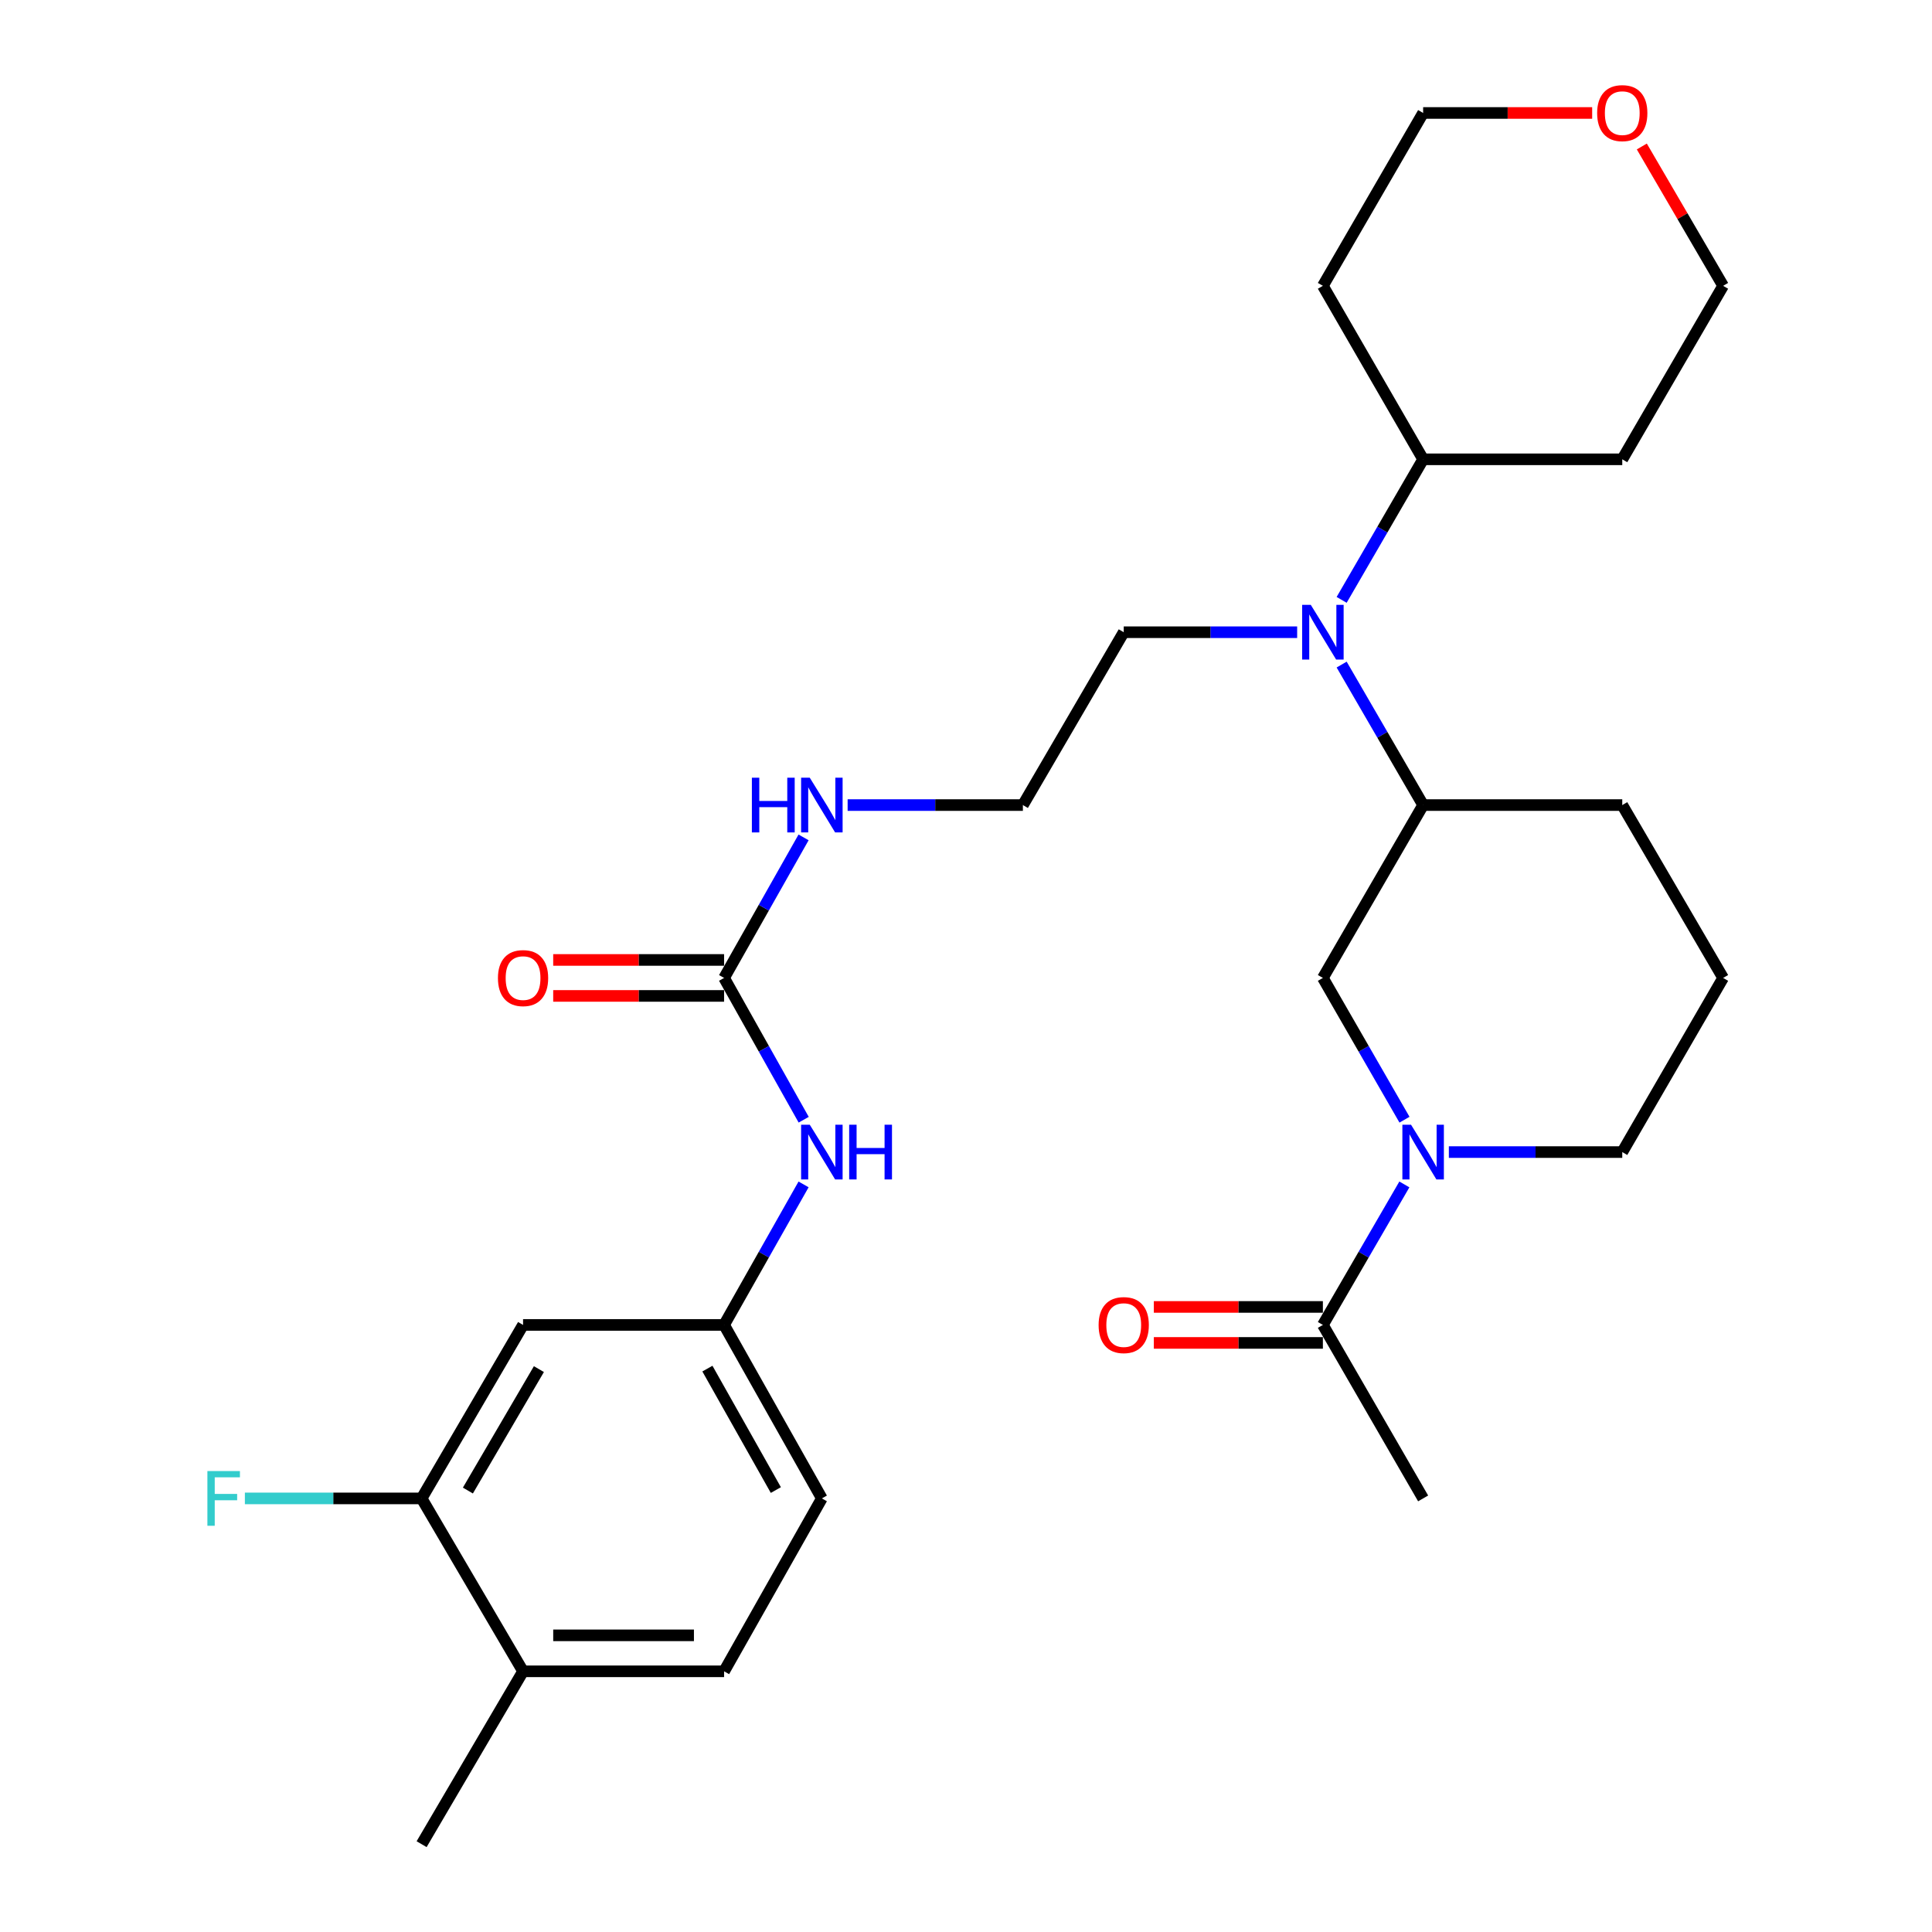 <?xml version='1.0' encoding='iso-8859-1'?>
<svg version='1.1' baseProfile='full'
              xmlns='http://www.w3.org/2000/svg'
                      xmlns:rdkit='http://www.rdkit.org/xml'
                      xmlns:xlink='http://www.w3.org/1999/xlink'
                  xml:space='preserve'
width='1000px' height='1000px' viewBox='0 0 1000 1000'>
<!-- END OF HEADER -->
<rect style='opacity:1.0;fill:#FFFFFF;stroke:none' width='1000' height='1000' x='0' y='0'> </rect>
<path class='bond-1' d='M 726.897,613.06 L 705.809,649.419' style='fill:none;fill-rule:evenodd;stroke:#0000FF;stroke-width:6px;stroke-linecap:butt;stroke-linejoin:miter;stroke-opacity:1' />
<path class='bond-1' d='M 705.809,649.419 L 684.722,685.779' style='fill:none;fill-rule:evenodd;stroke:#000000;stroke-width:6px;stroke-linecap:butt;stroke-linejoin:miter;stroke-opacity:1' />
<path class='bond-2' d='M 726.961,579.554 L 705.841,542.865' style='fill:none;fill-rule:evenodd;stroke:#0000FF;stroke-width:6px;stroke-linecap:butt;stroke-linejoin:miter;stroke-opacity:1' />
<path class='bond-2' d='M 705.841,542.865 L 684.722,506.177' style='fill:none;fill-rule:evenodd;stroke:#000000;stroke-width:6px;stroke-linecap:butt;stroke-linejoin:miter;stroke-opacity:1' />
<path class='bond-18' d='M 749.925,596.314 L 794.802,596.314' style='fill:none;fill-rule:evenodd;stroke:#0000FF;stroke-width:6px;stroke-linecap:butt;stroke-linejoin:miter;stroke-opacity:1' />
<path class='bond-18' d='M 794.802,596.314 L 839.679,596.314' style='fill:none;fill-rule:evenodd;stroke:#000000;stroke-width:6px;stroke-linecap:butt;stroke-linejoin:miter;stroke-opacity:1' />
<path class='bond-0' d='M 374.787,506.177 L 395.358,469.804' style='fill:none;fill-rule:evenodd;stroke:#000000;stroke-width:6px;stroke-linecap:butt;stroke-linejoin:miter;stroke-opacity:1' />
<path class='bond-0' d='M 395.358,469.804 L 415.929,433.431' style='fill:none;fill-rule:evenodd;stroke:#0000FF;stroke-width:6px;stroke-linecap:butt;stroke-linejoin:miter;stroke-opacity:1' />
<path class='bond-7' d='M 374.787,506.177 L 395.389,542.873' style='fill:none;fill-rule:evenodd;stroke:#000000;stroke-width:6px;stroke-linecap:butt;stroke-linejoin:miter;stroke-opacity:1' />
<path class='bond-7' d='M 395.389,542.873 L 415.991,579.57' style='fill:none;fill-rule:evenodd;stroke:#0000FF;stroke-width:6px;stroke-linecap:butt;stroke-linejoin:miter;stroke-opacity:1' />
<path class='bond-9' d='M 374.787,496.865 L 330.561,496.865' style='fill:none;fill-rule:evenodd;stroke:#000000;stroke-width:6px;stroke-linecap:butt;stroke-linejoin:miter;stroke-opacity:1' />
<path class='bond-9' d='M 330.561,496.865 L 286.335,496.865' style='fill:none;fill-rule:evenodd;stroke:#FF0000;stroke-width:6px;stroke-linecap:butt;stroke-linejoin:miter;stroke-opacity:1' />
<path class='bond-9' d='M 374.787,515.488 L 330.561,515.488' style='fill:none;fill-rule:evenodd;stroke:#000000;stroke-width:6px;stroke-linecap:butt;stroke-linejoin:miter;stroke-opacity:1' />
<path class='bond-9' d='M 330.561,515.488 L 286.335,515.488' style='fill:none;fill-rule:evenodd;stroke:#FF0000;stroke-width:6px;stroke-linecap:butt;stroke-linejoin:miter;stroke-opacity:1' />
<path class='bond-12' d='M 684.722,676.467 L 640.97,676.467' style='fill:none;fill-rule:evenodd;stroke:#000000;stroke-width:6px;stroke-linecap:butt;stroke-linejoin:miter;stroke-opacity:1' />
<path class='bond-12' d='M 640.97,676.467 L 597.218,676.467' style='fill:none;fill-rule:evenodd;stroke:#FF0000;stroke-width:6px;stroke-linecap:butt;stroke-linejoin:miter;stroke-opacity:1' />
<path class='bond-12' d='M 684.722,695.09 L 640.97,695.09' style='fill:none;fill-rule:evenodd;stroke:#000000;stroke-width:6px;stroke-linecap:butt;stroke-linejoin:miter;stroke-opacity:1' />
<path class='bond-12' d='M 640.97,695.09 L 597.218,695.09' style='fill:none;fill-rule:evenodd;stroke:#FF0000;stroke-width:6px;stroke-linecap:butt;stroke-linejoin:miter;stroke-opacity:1' />
<path class='bond-24' d='M 684.722,685.779 L 736.609,775.575' style='fill:none;fill-rule:evenodd;stroke:#000000;stroke-width:6px;stroke-linecap:butt;stroke-linejoin:miter;stroke-opacity:1' />
<path class='bond-4' d='M 684.722,506.177 L 736.609,416.702' style='fill:none;fill-rule:evenodd;stroke:#000000;stroke-width:6px;stroke-linecap:butt;stroke-linejoin:miter;stroke-opacity:1' />
<path class='bond-3' d='M 694.434,343.982 L 715.521,380.342' style='fill:none;fill-rule:evenodd;stroke:#0000FF;stroke-width:6px;stroke-linecap:butt;stroke-linejoin:miter;stroke-opacity:1' />
<path class='bond-3' d='M 715.521,380.342 L 736.609,416.702' style='fill:none;fill-rule:evenodd;stroke:#000000;stroke-width:6px;stroke-linecap:butt;stroke-linejoin:miter;stroke-opacity:1' />
<path class='bond-11' d='M 694.431,310.491 L 715.52,274.116' style='fill:none;fill-rule:evenodd;stroke:#0000FF;stroke-width:6px;stroke-linecap:butt;stroke-linejoin:miter;stroke-opacity:1' />
<path class='bond-11' d='M 715.52,274.116 L 736.609,237.741' style='fill:none;fill-rule:evenodd;stroke:#000000;stroke-width:6px;stroke-linecap:butt;stroke-linejoin:miter;stroke-opacity:1' />
<path class='bond-22' d='M 671.405,327.237 L 626.523,327.237' style='fill:none;fill-rule:evenodd;stroke:#0000FF;stroke-width:6px;stroke-linecap:butt;stroke-linejoin:miter;stroke-opacity:1' />
<path class='bond-22' d='M 626.523,327.237 L 581.641,327.237' style='fill:none;fill-rule:evenodd;stroke:#000000;stroke-width:6px;stroke-linecap:butt;stroke-linejoin:miter;stroke-opacity:1' />
<path class='bond-29' d='M 736.609,416.702 L 839.679,416.702' style='fill:none;fill-rule:evenodd;stroke:#000000;stroke-width:6px;stroke-linecap:butt;stroke-linejoin:miter;stroke-opacity:1' />
<path class='bond-5' d='M 218.226,775.575 L 270.734,685.779' style='fill:none;fill-rule:evenodd;stroke:#000000;stroke-width:6px;stroke-linecap:butt;stroke-linejoin:miter;stroke-opacity:1' />
<path class='bond-5' d='M 242.179,771.506 L 278.934,708.649' style='fill:none;fill-rule:evenodd;stroke:#000000;stroke-width:6px;stroke-linecap:butt;stroke-linejoin:miter;stroke-opacity:1' />
<path class='bond-16' d='M 218.226,775.575 L 172.487,775.575' style='fill:none;fill-rule:evenodd;stroke:#000000;stroke-width:6px;stroke-linecap:butt;stroke-linejoin:miter;stroke-opacity:1' />
<path class='bond-16' d='M 172.487,775.575 L 126.748,775.575' style='fill:none;fill-rule:evenodd;stroke:#33CCCC;stroke-width:6px;stroke-linecap:butt;stroke-linejoin:miter;stroke-opacity:1' />
<path class='bond-31' d='M 218.226,775.575 L 270.734,865.07' style='fill:none;fill-rule:evenodd;stroke:#000000;stroke-width:6px;stroke-linecap:butt;stroke-linejoin:miter;stroke-opacity:1' />
<path class='bond-6' d='M 270.734,685.779 L 374.787,685.779' style='fill:none;fill-rule:evenodd;stroke:#000000;stroke-width:6px;stroke-linecap:butt;stroke-linejoin:miter;stroke-opacity:1' />
<path class='bond-8' d='M 415.928,613.044 L 395.358,649.411' style='fill:none;fill-rule:evenodd;stroke:#0000FF;stroke-width:6px;stroke-linecap:butt;stroke-linejoin:miter;stroke-opacity:1' />
<path class='bond-8' d='M 395.358,649.411 L 374.787,685.779' style='fill:none;fill-rule:evenodd;stroke:#000000;stroke-width:6px;stroke-linecap:butt;stroke-linejoin:miter;stroke-opacity:1' />
<path class='bond-17' d='M 374.787,685.779 L 425.391,775.575' style='fill:none;fill-rule:evenodd;stroke:#000000;stroke-width:6px;stroke-linecap:butt;stroke-linejoin:miter;stroke-opacity:1' />
<path class='bond-17' d='M 366.153,708.391 L 401.576,771.248' style='fill:none;fill-rule:evenodd;stroke:#000000;stroke-width:6px;stroke-linecap:butt;stroke-linejoin:miter;stroke-opacity:1' />
<path class='bond-10' d='M 270.734,865.07 L 374.787,865.07' style='fill:none;fill-rule:evenodd;stroke:#000000;stroke-width:6px;stroke-linecap:butt;stroke-linejoin:miter;stroke-opacity:1' />
<path class='bond-10' d='M 286.342,846.447 L 359.179,846.447' style='fill:none;fill-rule:evenodd;stroke:#000000;stroke-width:6px;stroke-linecap:butt;stroke-linejoin:miter;stroke-opacity:1' />
<path class='bond-28' d='M 270.734,865.07 L 218.226,954.545' style='fill:none;fill-rule:evenodd;stroke:#000000;stroke-width:6px;stroke-linecap:butt;stroke-linejoin:miter;stroke-opacity:1' />
<path class='bond-19' d='M 736.609,237.741 L 684.722,147.945' style='fill:none;fill-rule:evenodd;stroke:#000000;stroke-width:6px;stroke-linecap:butt;stroke-linejoin:miter;stroke-opacity:1' />
<path class='bond-20' d='M 736.609,237.741 L 839.679,237.741' style='fill:none;fill-rule:evenodd;stroke:#000000;stroke-width:6px;stroke-linecap:butt;stroke-linejoin:miter;stroke-opacity:1' />
<path class='bond-13' d='M 438.732,416.702 L 484.088,416.702' style='fill:none;fill-rule:evenodd;stroke:#0000FF;stroke-width:6px;stroke-linecap:butt;stroke-linejoin:miter;stroke-opacity:1' />
<path class='bond-13' d='M 484.088,416.702 L 529.444,416.702' style='fill:none;fill-rule:evenodd;stroke:#000000;stroke-width:6px;stroke-linecap:butt;stroke-linejoin:miter;stroke-opacity:1' />
<path class='bond-14' d='M 849.802,75.82 L 870.844,111.883' style='fill:none;fill-rule:evenodd;stroke:#FF0000;stroke-width:6px;stroke-linecap:butt;stroke-linejoin:miter;stroke-opacity:1' />
<path class='bond-14' d='M 870.844,111.883 L 891.886,147.945' style='fill:none;fill-rule:evenodd;stroke:#000000;stroke-width:6px;stroke-linecap:butt;stroke-linejoin:miter;stroke-opacity:1' />
<path class='bond-30' d='M 824.102,58.47 L 780.355,58.47' style='fill:none;fill-rule:evenodd;stroke:#FF0000;stroke-width:6px;stroke-linecap:butt;stroke-linejoin:miter;stroke-opacity:1' />
<path class='bond-30' d='M 780.355,58.47 L 736.609,58.47' style='fill:none;fill-rule:evenodd;stroke:#000000;stroke-width:6px;stroke-linecap:butt;stroke-linejoin:miter;stroke-opacity:1' />
<path class='bond-15' d='M 374.787,865.07 L 425.391,775.575' style='fill:none;fill-rule:evenodd;stroke:#000000;stroke-width:6px;stroke-linecap:butt;stroke-linejoin:miter;stroke-opacity:1' />
<path class='bond-25' d='M 839.679,596.314 L 891.886,506.177' style='fill:none;fill-rule:evenodd;stroke:#000000;stroke-width:6px;stroke-linecap:butt;stroke-linejoin:miter;stroke-opacity:1' />
<path class='bond-27' d='M 684.722,147.945 L 736.609,58.47' style='fill:none;fill-rule:evenodd;stroke:#000000;stroke-width:6px;stroke-linecap:butt;stroke-linejoin:miter;stroke-opacity:1' />
<path class='bond-26' d='M 839.679,237.741 L 891.886,147.945' style='fill:none;fill-rule:evenodd;stroke:#000000;stroke-width:6px;stroke-linecap:butt;stroke-linejoin:miter;stroke-opacity:1' />
<path class='bond-21' d='M 529.444,416.702 L 581.641,327.237' style='fill:none;fill-rule:evenodd;stroke:#000000;stroke-width:6px;stroke-linecap:butt;stroke-linejoin:miter;stroke-opacity:1' />
<path class='bond-23' d='M 839.679,416.702 L 891.886,506.177' style='fill:none;fill-rule:evenodd;stroke:#000000;stroke-width:6px;stroke-linecap:butt;stroke-linejoin:miter;stroke-opacity:1' />
<path  class='atom-0' d='M 730.349 582.154
L 739.629 597.154
Q 740.549 598.634, 742.029 601.314
Q 743.509 603.994, 743.589 604.154
L 743.589 582.154
L 747.349 582.154
L 747.349 610.474
L 743.469 610.474
L 733.509 594.074
Q 732.349 592.154, 731.109 589.954
Q 729.909 587.754, 729.549 587.074
L 729.549 610.474
L 725.869 610.474
L 725.869 582.154
L 730.349 582.154
' fill='#0000FF'/>
<path  class='atom-4' d='M 678.462 313.077
L 687.742 328.077
Q 688.662 329.557, 690.142 332.237
Q 691.622 334.917, 691.702 335.077
L 691.702 313.077
L 695.462 313.077
L 695.462 341.397
L 691.582 341.397
L 681.622 324.997
Q 680.462 323.077, 679.222 320.877
Q 678.022 318.677, 677.662 317.997
L 677.662 341.397
L 673.982 341.397
L 673.982 313.077
L 678.462 313.077
' fill='#0000FF'/>
<path  class='atom-8' d='M 419.131 582.154
L 428.411 597.154
Q 429.331 598.634, 430.811 601.314
Q 432.291 603.994, 432.371 604.154
L 432.371 582.154
L 436.131 582.154
L 436.131 610.474
L 432.251 610.474
L 422.291 594.074
Q 421.131 592.154, 419.891 589.954
Q 418.691 587.754, 418.331 587.074
L 418.331 610.474
L 414.651 610.474
L 414.651 582.154
L 419.131 582.154
' fill='#0000FF'/>
<path  class='atom-8' d='M 439.531 582.154
L 443.371 582.154
L 443.371 594.194
L 457.851 594.194
L 457.851 582.154
L 461.691 582.154
L 461.691 610.474
L 457.851 610.474
L 457.851 597.394
L 443.371 597.394
L 443.371 610.474
L 439.531 610.474
L 439.531 582.154
' fill='#0000FF'/>
<path  class='atom-10' d='M 257.734 506.257
Q 257.734 499.457, 261.094 495.657
Q 264.454 491.857, 270.734 491.857
Q 277.014 491.857, 280.374 495.657
Q 283.734 499.457, 283.734 506.257
Q 283.734 513.137, 280.334 517.057
Q 276.934 520.937, 270.734 520.937
Q 264.494 520.937, 261.094 517.057
Q 257.734 513.177, 257.734 506.257
M 270.734 517.737
Q 275.054 517.737, 277.374 514.857
Q 279.734 511.937, 279.734 506.257
Q 279.734 500.697, 277.374 497.897
Q 275.054 495.057, 270.734 495.057
Q 266.414 495.057, 264.054 497.857
Q 261.734 500.657, 261.734 506.257
Q 261.734 511.977, 264.054 514.857
Q 266.414 517.737, 270.734 517.737
' fill='#FF0000'/>
<path  class='atom-13' d='M 568.641 685.859
Q 568.641 679.059, 572.001 675.259
Q 575.361 671.459, 581.641 671.459
Q 587.921 671.459, 591.281 675.259
Q 594.641 679.059, 594.641 685.859
Q 594.641 692.739, 591.241 696.659
Q 587.841 700.539, 581.641 700.539
Q 575.401 700.539, 572.001 696.659
Q 568.641 692.779, 568.641 685.859
M 581.641 697.339
Q 585.961 697.339, 588.281 694.459
Q 590.641 691.539, 590.641 685.859
Q 590.641 680.299, 588.281 677.499
Q 585.961 674.659, 581.641 674.659
Q 577.321 674.659, 574.961 677.459
Q 572.641 680.259, 572.641 685.859
Q 572.641 691.579, 574.961 694.459
Q 577.321 697.339, 581.641 697.339
' fill='#FF0000'/>
<path  class='atom-14' d='M 389.171 402.542
L 393.011 402.542
L 393.011 414.582
L 407.491 414.582
L 407.491 402.542
L 411.331 402.542
L 411.331 430.862
L 407.491 430.862
L 407.491 417.782
L 393.011 417.782
L 393.011 430.862
L 389.171 430.862
L 389.171 402.542
' fill='#0000FF'/>
<path  class='atom-14' d='M 419.131 402.542
L 428.411 417.542
Q 429.331 419.022, 430.811 421.702
Q 432.291 424.382, 432.371 424.542
L 432.371 402.542
L 436.131 402.542
L 436.131 430.862
L 432.251 430.862
L 422.291 414.462
Q 421.131 412.542, 419.891 410.342
Q 418.691 408.142, 418.331 407.462
L 418.331 430.862
L 414.651 430.862
L 414.651 402.542
L 419.131 402.542
' fill='#0000FF'/>
<path  class='atom-15' d='M 826.679 58.55
Q 826.679 51.75, 830.039 47.95
Q 833.399 44.15, 839.679 44.15
Q 845.959 44.15, 849.319 47.95
Q 852.679 51.75, 852.679 58.55
Q 852.679 65.43, 849.279 69.35
Q 845.879 73.23, 839.679 73.23
Q 833.439 73.23, 830.039 69.35
Q 826.679 65.47, 826.679 58.55
M 839.679 70.03
Q 843.999 70.03, 846.319 67.15
Q 848.679 64.23, 848.679 58.55
Q 848.679 52.99, 846.319 50.19
Q 843.999 47.35, 839.679 47.35
Q 835.359 47.35, 832.999 50.15
Q 830.679 52.95, 830.679 58.55
Q 830.679 64.27, 832.999 67.15
Q 835.359 70.03, 839.679 70.03
' fill='#FF0000'/>
<path  class='atom-17' d='M 107.347 761.415
L 124.187 761.415
L 124.187 764.655
L 111.147 764.655
L 111.147 773.255
L 122.747 773.255
L 122.747 776.535
L 111.147 776.535
L 111.147 789.735
L 107.347 789.735
L 107.347 761.415
' fill='#33CCCC'/>
</svg>
